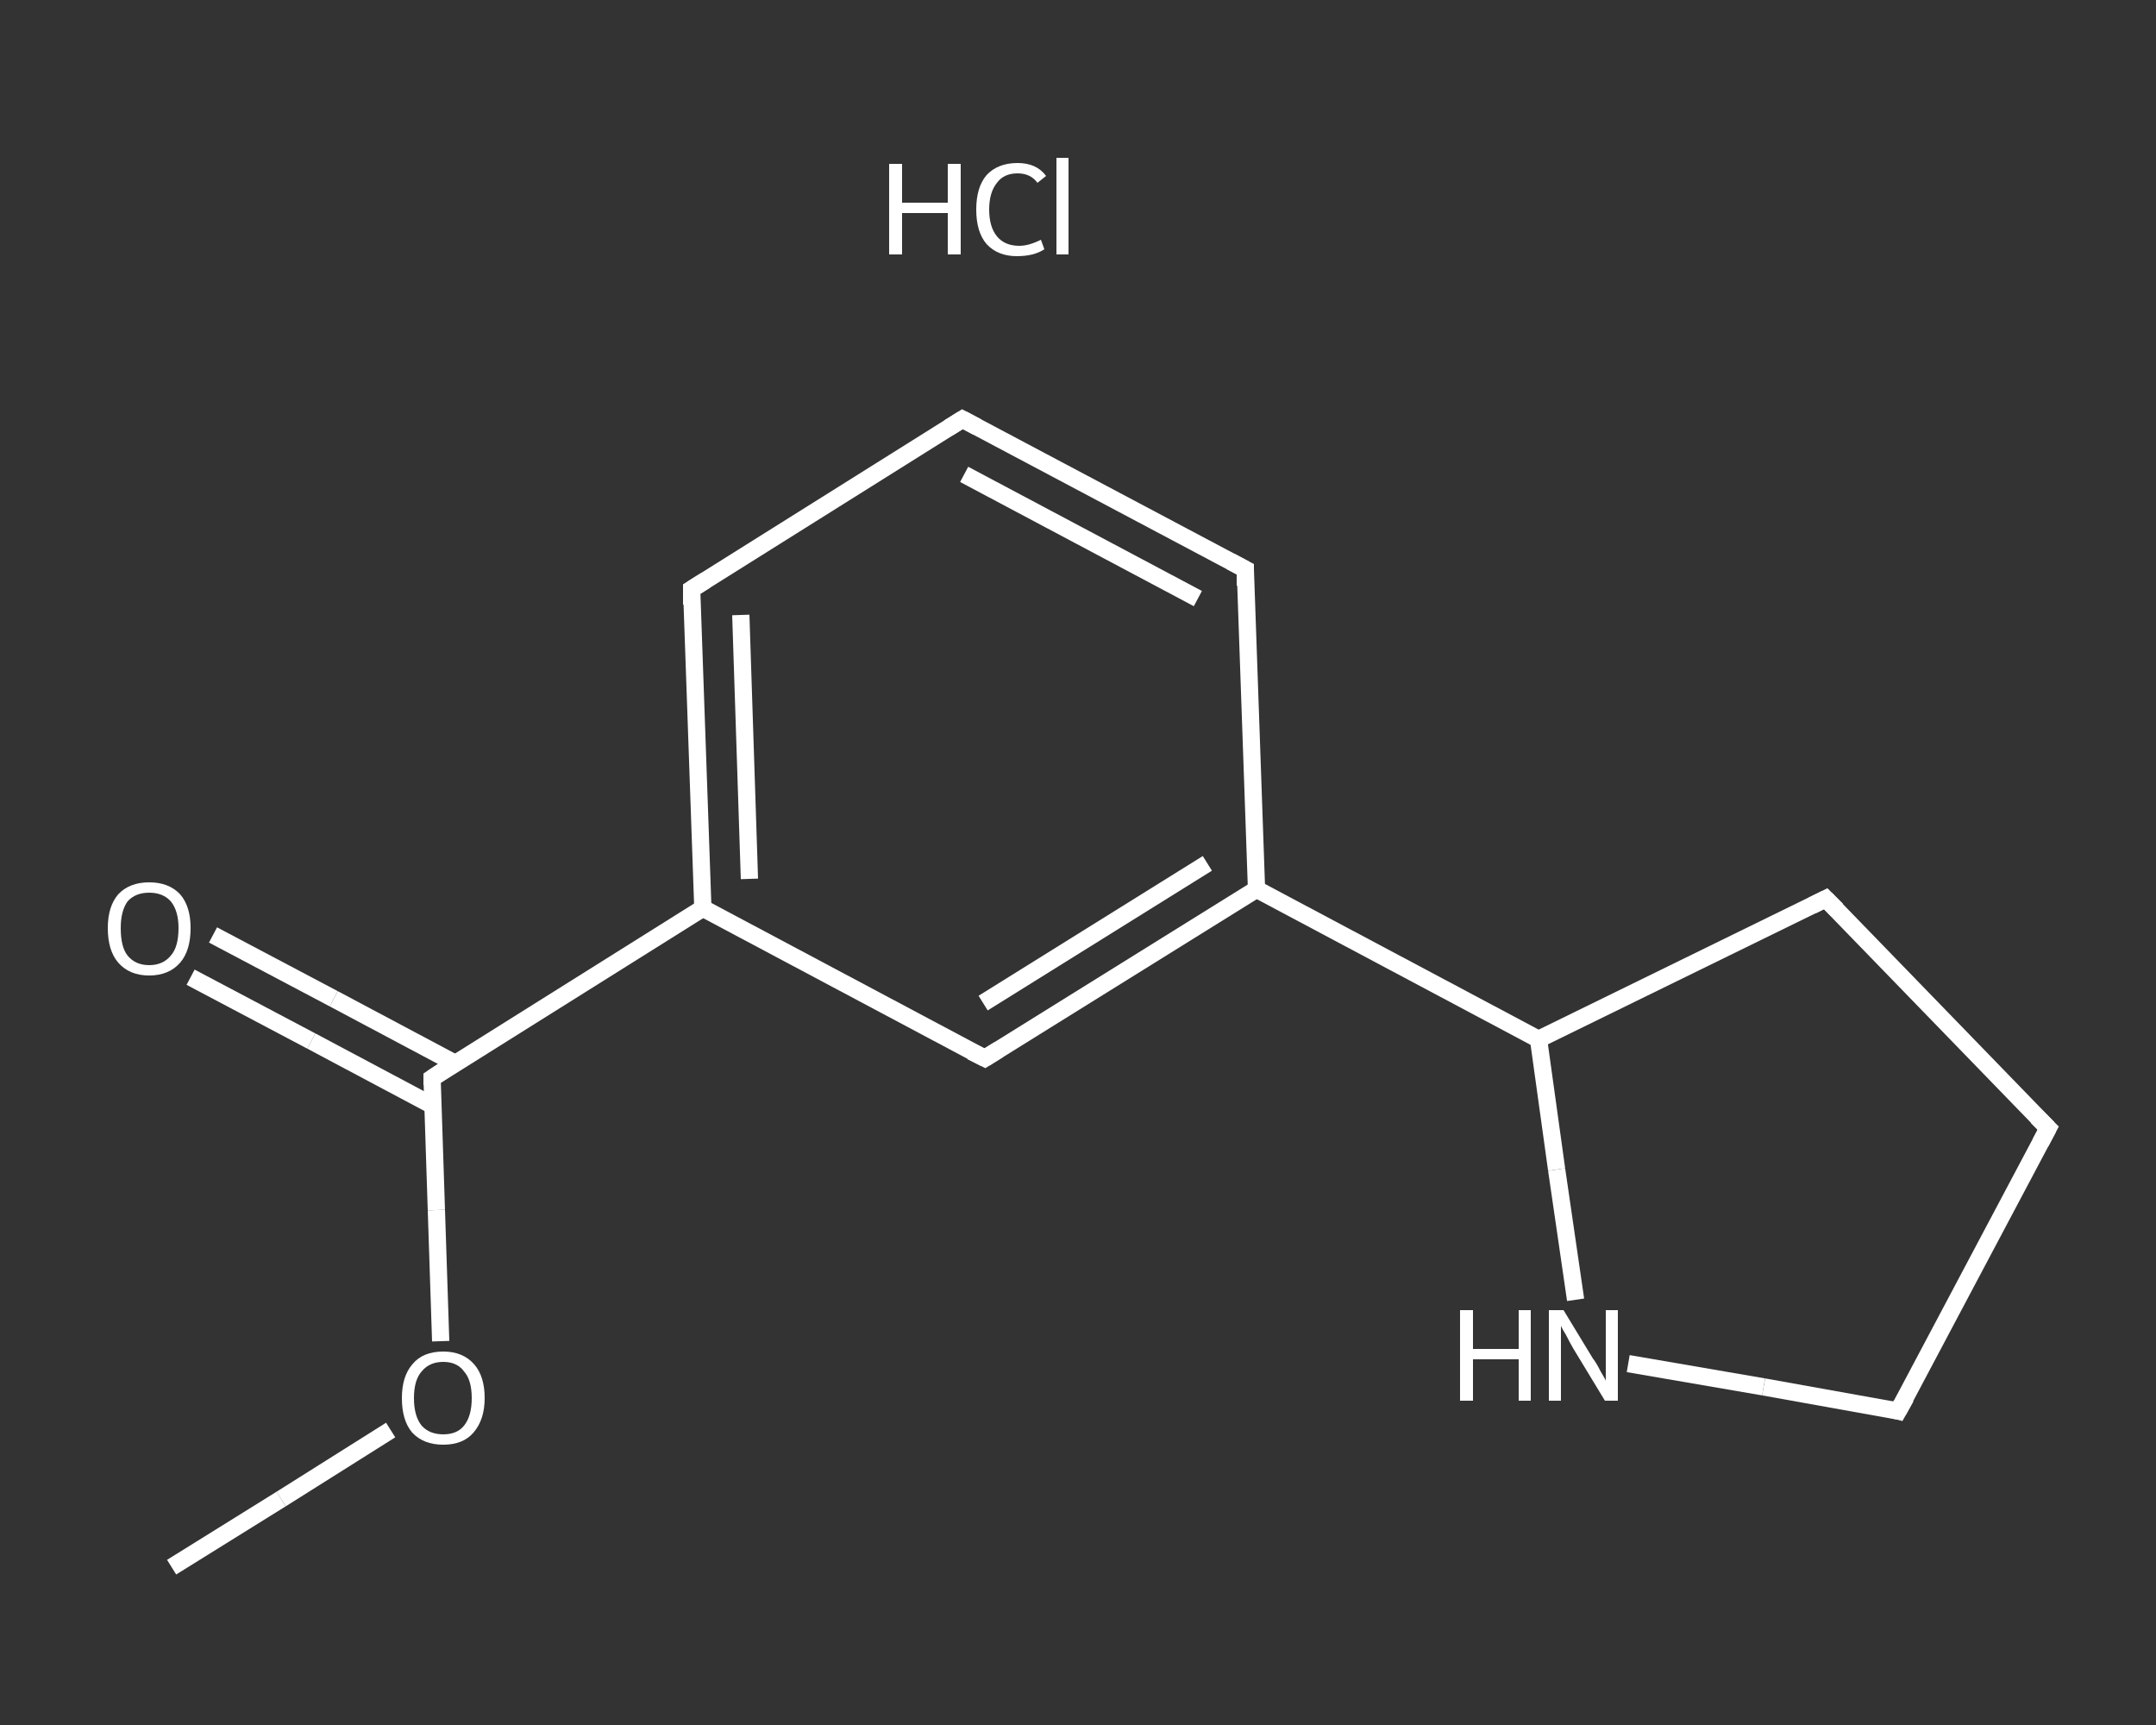 <?xml version='1.0' encoding='iso-8859-1'?>
<svg version='1.1' baseProfile='full'
              xmlns='http://www.w3.org/2000/svg'
                      xmlns:rdkit='http://www.rdkit.org/xml'
                      xmlns:xlink='http://www.w3.org/1999/xlink'
                  xml:space='preserve'
width='250px' height='200px' viewBox='0 0 250 200'>
<rect x="0" y="0" width="250" height="200" fill="#333333" stroke="none"/>
<!-- END OF HEADER -->
<rect style='opacity:1.0;fill:transparent;stroke:none' width='250.0' height='200.0' x='0.0' y='0.0'> </rect>
<path class='bond-0 atom-0 atom-1' d='M 19.9,181.7 L 32.6,173.8' style='fill:none;fill-rule:evenodd;stroke:#FFFFFF;stroke-width:2.0px;stroke-linecap:butt;stroke-linejoin:miter;stroke-opacity:1' />
<path class='bond-0 atom-0 atom-1' d='M 32.6,173.8 L 45.3,165.8' style='fill:none;fill-rule:evenodd;stroke:#FFFFFF;stroke-width:2.0px;stroke-linecap:butt;stroke-linejoin:miter;stroke-opacity:1' />
<path class='bond-1 atom-1 atom-2' d='M 51.1,155.5 L 50.6,140.3' style='fill:none;fill-rule:evenodd;stroke:#FFFFFF;stroke-width:2.0px;stroke-linecap:butt;stroke-linejoin:miter;stroke-opacity:1' />
<path class='bond-1 atom-1 atom-2' d='M 50.6,140.3 L 50.1,125.0' style='fill:none;fill-rule:evenodd;stroke:#FFFFFF;stroke-width:2.0px;stroke-linecap:butt;stroke-linejoin:miter;stroke-opacity:1' />
<path class='bond-2 atom-2 atom-3' d='M 52.8,123.3 L 38.7,115.8' style='fill:none;fill-rule:evenodd;stroke:#FFFFFF;stroke-width:2.0px;stroke-linecap:butt;stroke-linejoin:miter;stroke-opacity:1' />
<path class='bond-2 atom-2 atom-3' d='M 38.7,115.8 L 24.7,108.4' style='fill:none;fill-rule:evenodd;stroke:#FFFFFF;stroke-width:2.0px;stroke-linecap:butt;stroke-linejoin:miter;stroke-opacity:1' />
<path class='bond-2 atom-2 atom-3' d='M 50.2,128.2 L 36.1,120.7' style='fill:none;fill-rule:evenodd;stroke:#FFFFFF;stroke-width:2.0px;stroke-linecap:butt;stroke-linejoin:miter;stroke-opacity:1' />
<path class='bond-2 atom-2 atom-3' d='M 36.1,120.7 L 22.1,113.3' style='fill:none;fill-rule:evenodd;stroke:#FFFFFF;stroke-width:2.0px;stroke-linecap:butt;stroke-linejoin:miter;stroke-opacity:1' />
<path class='bond-3 atom-2 atom-4' d='M 50.1,125.0 L 81.5,105.3' style='fill:none;fill-rule:evenodd;stroke:#FFFFFF;stroke-width:2.0px;stroke-linecap:butt;stroke-linejoin:miter;stroke-opacity:1' />
<path class='bond-4 atom-4 atom-5' d='M 81.5,105.3 L 80.2,68.3' style='fill:none;fill-rule:evenodd;stroke:#FFFFFF;stroke-width:2.0px;stroke-linecap:butt;stroke-linejoin:miter;stroke-opacity:1' />
<path class='bond-4 atom-4 atom-5' d='M 86.9,101.9 L 85.9,71.3' style='fill:none;fill-rule:evenodd;stroke:#FFFFFF;stroke-width:2.0px;stroke-linecap:butt;stroke-linejoin:miter;stroke-opacity:1' />
<path class='bond-5 atom-5 atom-6' d='M 80.2,68.3 L 111.6,48.6' style='fill:none;fill-rule:evenodd;stroke:#FFFFFF;stroke-width:2.0px;stroke-linecap:butt;stroke-linejoin:miter;stroke-opacity:1' />
<path class='bond-6 atom-6 atom-7' d='M 111.6,48.6 L 144.4,66.0' style='fill:none;fill-rule:evenodd;stroke:#FFFFFF;stroke-width:2.0px;stroke-linecap:butt;stroke-linejoin:miter;stroke-opacity:1' />
<path class='bond-6 atom-6 atom-7' d='M 111.8,55.0 L 138.9,69.4' style='fill:none;fill-rule:evenodd;stroke:#FFFFFF;stroke-width:2.0px;stroke-linecap:butt;stroke-linejoin:miter;stroke-opacity:1' />
<path class='bond-7 atom-7 atom-8' d='M 144.4,66.0 L 145.7,103.1' style='fill:none;fill-rule:evenodd;stroke:#FFFFFF;stroke-width:2.0px;stroke-linecap:butt;stroke-linejoin:miter;stroke-opacity:1' />
<path class='bond-8 atom-8 atom-9' d='M 145.7,103.1 L 178.4,120.5' style='fill:none;fill-rule:evenodd;stroke:#FFFFFF;stroke-width:2.0px;stroke-linecap:butt;stroke-linejoin:miter;stroke-opacity:1' />
<path class='bond-9 atom-9 atom-10' d='M 178.4,120.5 L 211.7,104.2' style='fill:none;fill-rule:evenodd;stroke:#FFFFFF;stroke-width:2.0px;stroke-linecap:butt;stroke-linejoin:miter;stroke-opacity:1' />
<path class='bond-10 atom-10 atom-11' d='M 211.7,104.2 L 237.5,130.8' style='fill:none;fill-rule:evenodd;stroke:#FFFFFF;stroke-width:2.0px;stroke-linecap:butt;stroke-linejoin:miter;stroke-opacity:1' />
<path class='bond-11 atom-11 atom-12' d='M 237.5,130.8 L 220.1,163.6' style='fill:none;fill-rule:evenodd;stroke:#FFFFFF;stroke-width:2.0px;stroke-linecap:butt;stroke-linejoin:miter;stroke-opacity:1' />
<path class='bond-12 atom-12 atom-13' d='M 220.1,163.6 L 204.5,160.8' style='fill:none;fill-rule:evenodd;stroke:#FFFFFF;stroke-width:2.0px;stroke-linecap:butt;stroke-linejoin:miter;stroke-opacity:1' />
<path class='bond-12 atom-12 atom-13' d='M 204.5,160.8 L 188.8,158.1' style='fill:none;fill-rule:evenodd;stroke:#FFFFFF;stroke-width:2.0px;stroke-linecap:butt;stroke-linejoin:miter;stroke-opacity:1' />
<path class='bond-13 atom-8 atom-14' d='M 145.7,103.1 L 114.2,122.7' style='fill:none;fill-rule:evenodd;stroke:#FFFFFF;stroke-width:2.0px;stroke-linecap:butt;stroke-linejoin:miter;stroke-opacity:1' />
<path class='bond-13 atom-8 atom-14' d='M 140.0,100.1 L 114.0,116.3' style='fill:none;fill-rule:evenodd;stroke:#FFFFFF;stroke-width:2.0px;stroke-linecap:butt;stroke-linejoin:miter;stroke-opacity:1' />
<path class='bond-14 atom-14 atom-4' d='M 114.2,122.7 L 81.5,105.3' style='fill:none;fill-rule:evenodd;stroke:#FFFFFF;stroke-width:2.0px;stroke-linecap:butt;stroke-linejoin:miter;stroke-opacity:1' />
<path class='bond-15 atom-13 atom-9' d='M 182.7,150.7 L 180.5,135.6' style='fill:none;fill-rule:evenodd;stroke:#FFFFFF;stroke-width:2.0px;stroke-linecap:butt;stroke-linejoin:miter;stroke-opacity:1' />
<path class='bond-15 atom-13 atom-9' d='M 180.5,135.6 L 178.4,120.5' style='fill:none;fill-rule:evenodd;stroke:#FFFFFF;stroke-width:2.0px;stroke-linecap:butt;stroke-linejoin:miter;stroke-opacity:1' />
<path d='M 50.1,125.8 L 50.1,125.0 L 51.6,124.0' style='fill:none;stroke:#FFFFFF;stroke-width:2.0px;stroke-linecap:butt;stroke-linejoin:miter;stroke-opacity:1;' />
<path d='M 80.2,70.1 L 80.2,68.3 L 81.8,67.3' style='fill:none;stroke:#FFFFFF;stroke-width:2.0px;stroke-linecap:butt;stroke-linejoin:miter;stroke-opacity:1;' />
<path d='M 110.0,49.6 L 111.6,48.6 L 113.3,49.5' style='fill:none;stroke:#FFFFFF;stroke-width:2.0px;stroke-linecap:butt;stroke-linejoin:miter;stroke-opacity:1;' />
<path d='M 142.7,65.1 L 144.4,66.0 L 144.4,67.9' style='fill:none;stroke:#FFFFFF;stroke-width:2.0px;stroke-linecap:butt;stroke-linejoin:miter;stroke-opacity:1;' />
<path d='M 210.1,105.0 L 211.7,104.2 L 213.0,105.5' style='fill:none;stroke:#FFFFFF;stroke-width:2.0px;stroke-linecap:butt;stroke-linejoin:miter;stroke-opacity:1;' />
<path d='M 236.2,129.5 L 237.5,130.8 L 236.6,132.5' style='fill:none;stroke:#FFFFFF;stroke-width:2.0px;stroke-linecap:butt;stroke-linejoin:miter;stroke-opacity:1;' />
<path d='M 221.0,162.0 L 220.1,163.6 L 219.3,163.4' style='fill:none;stroke:#FFFFFF;stroke-width:2.0px;stroke-linecap:butt;stroke-linejoin:miter;stroke-opacity:1;' />
<path d='M 115.8,121.7 L 114.2,122.7 L 112.6,121.9' style='fill:none;stroke:#FFFFFF;stroke-width:2.0px;stroke-linecap:butt;stroke-linejoin:miter;stroke-opacity:1;' />
<path class='atom-1' d='M 46.6 162.1
Q 46.6 159.6, 47.8 158.2
Q 49.0 156.7, 51.4 156.7
Q 53.7 156.7, 55.0 158.2
Q 56.2 159.6, 56.2 162.1
Q 56.2 164.6, 54.9 166.1
Q 53.7 167.5, 51.4 167.5
Q 49.1 167.5, 47.8 166.1
Q 46.6 164.7, 46.6 162.1
M 51.4 166.3
Q 53.0 166.3, 53.8 165.3
Q 54.7 164.2, 54.7 162.1
Q 54.7 160.0, 53.8 159.0
Q 53.0 157.9, 51.4 157.9
Q 49.8 157.9, 48.9 159.0
Q 48.0 160.0, 48.0 162.1
Q 48.0 164.2, 48.9 165.3
Q 49.8 166.3, 51.4 166.3
' fill='#FFFFFF'/>
<path class='atom-3' d='M 12.5 107.6
Q 12.5 105.1, 13.7 103.7
Q 15.0 102.3, 17.3 102.3
Q 19.6 102.3, 20.9 103.7
Q 22.1 105.1, 22.1 107.6
Q 22.1 110.2, 20.9 111.6
Q 19.6 113.1, 17.3 113.1
Q 15.0 113.1, 13.7 111.6
Q 12.5 110.2, 12.5 107.6
M 17.3 111.9
Q 18.9 111.9, 19.8 110.8
Q 20.7 109.8, 20.7 107.6
Q 20.7 105.6, 19.8 104.5
Q 18.9 103.5, 17.3 103.5
Q 15.7 103.5, 14.8 104.5
Q 14.0 105.6, 14.0 107.6
Q 14.0 109.8, 14.8 110.8
Q 15.7 111.9, 17.3 111.9
' fill='#FFFFFF'/>
<path class='atom-13' d='M 169.3 151.9
L 170.8 151.9
L 170.8 156.4
L 176.1 156.4
L 176.1 151.9
L 177.5 151.9
L 177.5 162.4
L 176.1 162.4
L 176.1 157.6
L 170.8 157.6
L 170.8 162.4
L 169.3 162.4
L 169.3 151.9
' fill='#FFFFFF'/>
<path class='atom-13' d='M 181.3 151.9
L 184.7 157.5
Q 185.1 158.0, 185.6 159.0
Q 186.2 160.0, 186.2 160.1
L 186.2 151.9
L 187.6 151.9
L 187.6 162.4
L 186.1 162.4
L 182.4 156.3
Q 182.0 155.6, 181.6 154.8
Q 181.1 154.0, 181.0 153.7
L 181.0 162.4
L 179.6 162.4
L 179.6 151.9
L 181.3 151.9
' fill='#FFFFFF'/>
<path class='atom-15' d='M 103.1 19.0
L 104.6 19.0
L 104.6 23.5
L 109.9 23.5
L 109.9 19.0
L 111.4 19.0
L 111.4 29.5
L 109.9 29.5
L 109.9 24.7
L 104.6 24.7
L 104.6 29.5
L 103.1 29.5
L 103.1 19.0
' fill='#FFFFFF'/>
<path class='atom-15' d='M 113.2 24.3
Q 113.2 21.7, 114.4 20.3
Q 115.7 18.9, 118.0 18.9
Q 120.2 18.9, 121.3 20.4
L 120.3 21.2
Q 119.5 20.1, 118.0 20.1
Q 116.4 20.1, 115.6 21.2
Q 114.7 22.3, 114.7 24.3
Q 114.7 26.3, 115.6 27.4
Q 116.5 28.5, 118.2 28.5
Q 119.3 28.5, 120.7 27.8
L 121.1 28.9
Q 120.5 29.3, 119.7 29.5
Q 118.9 29.7, 117.9 29.7
Q 115.7 29.7, 114.4 28.3
Q 113.2 26.9, 113.2 24.3
' fill='#FFFFFF'/>
<path class='atom-15' d='M 122.5 18.3
L 123.9 18.3
L 123.9 29.5
L 122.5 29.5
L 122.5 18.3
' fill='#FFFFFF'/>
</svg>
